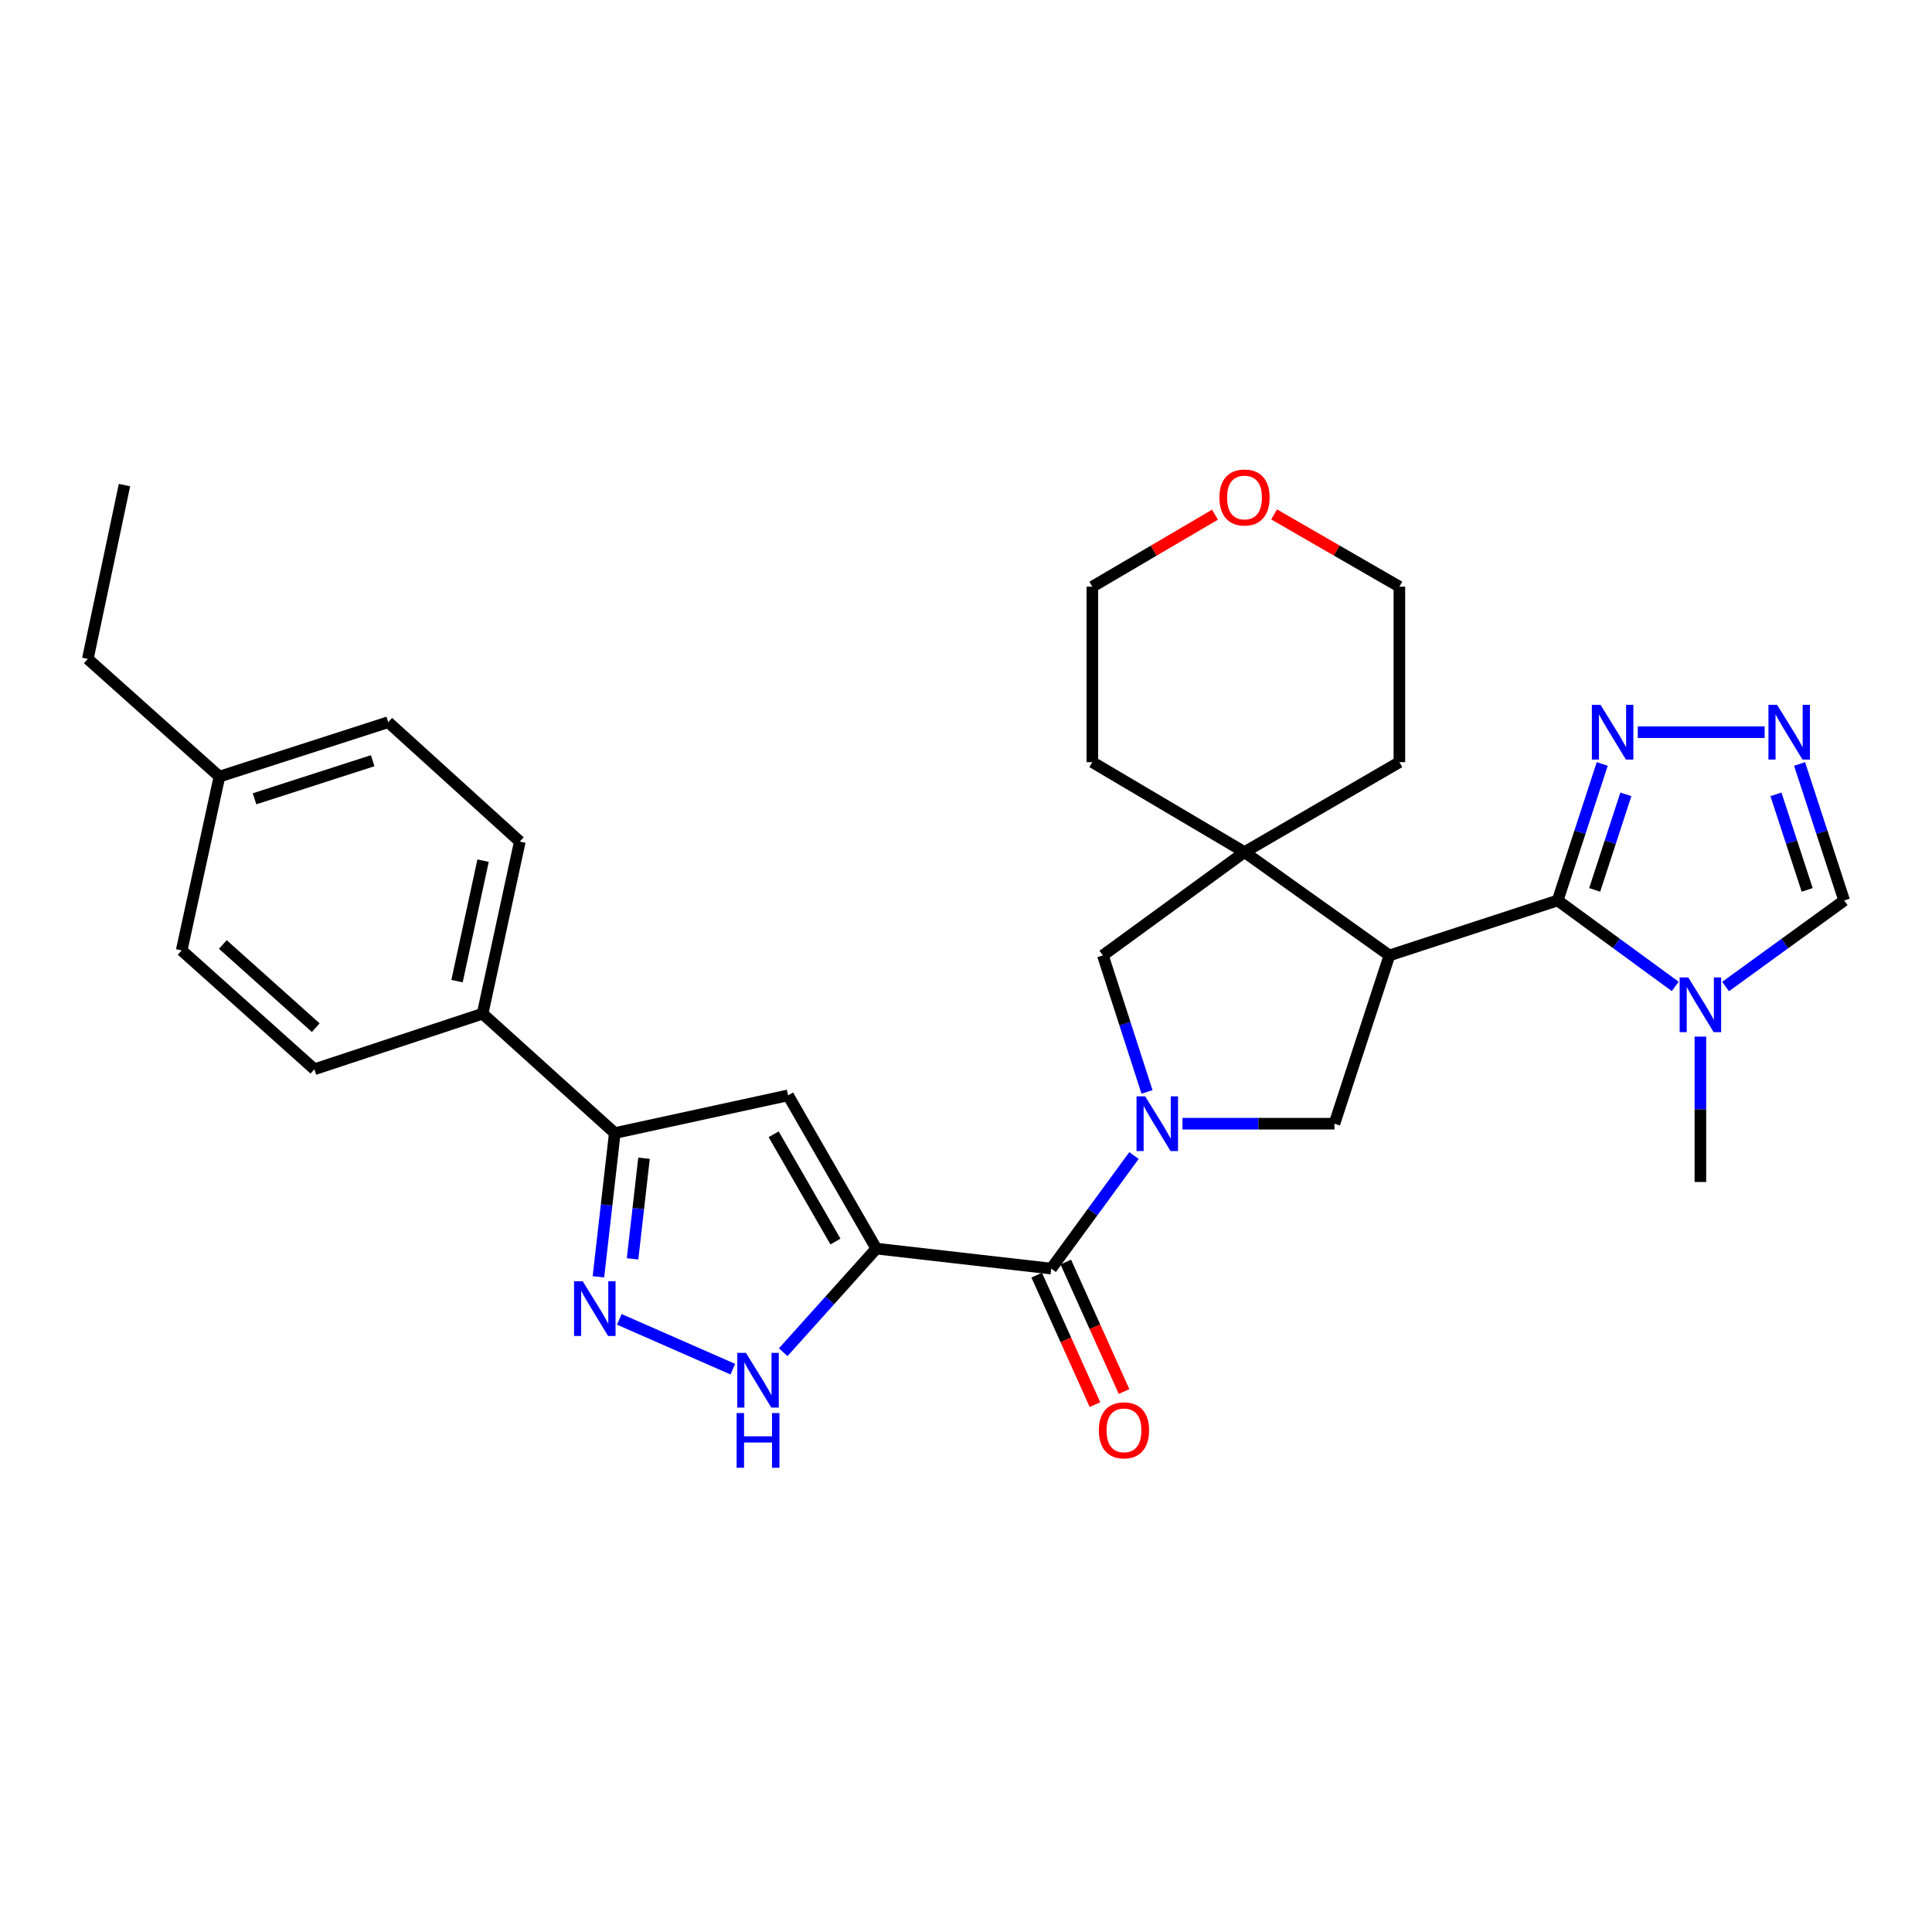 <?xml version='1.0' encoding='iso-8859-1'?>
<svg version='1.1' baseProfile='full'
              xmlns='http://www.w3.org/2000/svg'
                      xmlns:rdkit='http://www.rdkit.org/xml'
                      xmlns:xlink='http://www.w3.org/1999/xlink'
                  xml:space='preserve'
width='1000px' height='1000px' viewBox='0 0 1000 1000'>
<!-- END OF HEADER -->
<rect style='opacity:1.0;fill:#FFFFFF;stroke:none' width='1000' height='1000' x='0' y='0'> </rect>
<path class='bond-3' d='M 453.579,646.277 L 544.119,656.622' style='fill:none;fill-rule:evenodd;stroke:#000000;stroke-width:6px;stroke-linecap:butt;stroke-linejoin:miter;stroke-opacity:1' />
<path class='bond-4' d='M 453.579,646.277 L 407.901,566.962' style='fill:none;fill-rule:evenodd;stroke:#000000;stroke-width:6px;stroke-linecap:butt;stroke-linejoin:miter;stroke-opacity:1' />
<path class='bond-4' d='M 432.423,642.618 L 400.448,587.097' style='fill:none;fill-rule:evenodd;stroke:#000000;stroke-width:6px;stroke-linecap:butt;stroke-linejoin:miter;stroke-opacity:1' />
<path class='bond-5' d='M 453.579,646.277 L 429.483,673.092' style='fill:none;fill-rule:evenodd;stroke:#000000;stroke-width:6px;stroke-linecap:butt;stroke-linejoin:miter;stroke-opacity:1' />
<path class='bond-5' d='M 429.483,673.092 L 405.386,699.906' style='fill:none;fill-rule:evenodd;stroke:#0000FF;stroke-width:6px;stroke-linecap:butt;stroke-linejoin:miter;stroke-opacity:1' />
<path class='bond-0' d='M 586.942,598.109 L 565.53,627.365' style='fill:none;fill-rule:evenodd;stroke:#0000FF;stroke-width:6px;stroke-linecap:butt;stroke-linejoin:miter;stroke-opacity:1' />
<path class='bond-0' d='M 565.53,627.365 L 544.119,656.622' style='fill:none;fill-rule:evenodd;stroke:#000000;stroke-width:6px;stroke-linecap:butt;stroke-linejoin:miter;stroke-opacity:1' />
<path class='bond-8' d='M 612.037,581.625 L 651.374,581.625' style='fill:none;fill-rule:evenodd;stroke:#0000FF;stroke-width:6px;stroke-linecap:butt;stroke-linejoin:miter;stroke-opacity:1' />
<path class='bond-8' d='M 651.374,581.625 L 690.71,581.625' style='fill:none;fill-rule:evenodd;stroke:#000000;stroke-width:6px;stroke-linecap:butt;stroke-linejoin:miter;stroke-opacity:1' />
<path class='bond-13' d='M 593.688,565.177 L 582.27,529.85' style='fill:none;fill-rule:evenodd;stroke:#0000FF;stroke-width:6px;stroke-linecap:butt;stroke-linejoin:miter;stroke-opacity:1' />
<path class='bond-13' d='M 582.27,529.85 L 570.851,494.524' style='fill:none;fill-rule:evenodd;stroke:#000000;stroke-width:6px;stroke-linecap:butt;stroke-linejoin:miter;stroke-opacity:1' />
<path class='bond-1' d='M 719.148,494.524 L 690.71,581.625' style='fill:none;fill-rule:evenodd;stroke:#000000;stroke-width:6px;stroke-linecap:butt;stroke-linejoin:miter;stroke-opacity:1' />
<path class='bond-2' d='M 719.148,494.524 L 806.249,466.086' style='fill:none;fill-rule:evenodd;stroke:#000000;stroke-width:6px;stroke-linecap:butt;stroke-linejoin:miter;stroke-opacity:1' />
<path class='bond-31' d='M 719.148,494.524 L 644.151,441.051' style='fill:none;fill-rule:evenodd;stroke:#000000;stroke-width:6px;stroke-linecap:butt;stroke-linejoin:miter;stroke-opacity:1' />
<path class='bond-7' d='M 806.249,466.086 L 836.67,488.326' style='fill:none;fill-rule:evenodd;stroke:#000000;stroke-width:6px;stroke-linecap:butt;stroke-linejoin:miter;stroke-opacity:1' />
<path class='bond-7' d='M 836.67,488.326 L 867.09,510.567' style='fill:none;fill-rule:evenodd;stroke:#0000FF;stroke-width:6px;stroke-linecap:butt;stroke-linejoin:miter;stroke-opacity:1' />
<path class='bond-10' d='M 806.249,466.086 L 817.783,430.756' style='fill:none;fill-rule:evenodd;stroke:#000000;stroke-width:6px;stroke-linecap:butt;stroke-linejoin:miter;stroke-opacity:1' />
<path class='bond-10' d='M 817.783,430.756 L 829.316,395.426' style='fill:none;fill-rule:evenodd;stroke:#0000FF;stroke-width:6px;stroke-linecap:butt;stroke-linejoin:miter;stroke-opacity:1' />
<path class='bond-10' d='M 825.401,460.61 L 833.475,435.879' style='fill:none;fill-rule:evenodd;stroke:#000000;stroke-width:6px;stroke-linecap:butt;stroke-linejoin:miter;stroke-opacity:1' />
<path class='bond-10' d='M 833.475,435.879 L 841.548,411.148' style='fill:none;fill-rule:evenodd;stroke:#0000FF;stroke-width:6px;stroke-linecap:butt;stroke-linejoin:miter;stroke-opacity:1' />
<path class='bond-16' d='M 536.593,660.009 L 551.677,693.52' style='fill:none;fill-rule:evenodd;stroke:#000000;stroke-width:6px;stroke-linecap:butt;stroke-linejoin:miter;stroke-opacity:1' />
<path class='bond-16' d='M 551.677,693.52 L 566.76,727.031' style='fill:none;fill-rule:evenodd;stroke:#FF0000;stroke-width:6px;stroke-linecap:butt;stroke-linejoin:miter;stroke-opacity:1' />
<path class='bond-16' d='M 551.646,653.234 L 566.729,686.745' style='fill:none;fill-rule:evenodd;stroke:#000000;stroke-width:6px;stroke-linecap:butt;stroke-linejoin:miter;stroke-opacity:1' />
<path class='bond-16' d='M 566.729,686.745 L 581.813,720.256' style='fill:none;fill-rule:evenodd;stroke:#FF0000;stroke-width:6px;stroke-linecap:butt;stroke-linejoin:miter;stroke-opacity:1' />
<path class='bond-11' d='M 407.901,566.962 L 318.213,586.477' style='fill:none;fill-rule:evenodd;stroke:#000000;stroke-width:6px;stroke-linecap:butt;stroke-linejoin:miter;stroke-opacity:1' />
<path class='bond-6' d='M 379.31,708.68 L 320.559,682.898' style='fill:none;fill-rule:evenodd;stroke:#0000FF;stroke-width:6px;stroke-linecap:butt;stroke-linejoin:miter;stroke-opacity:1' />
<path class='bond-30' d='M 309.741,660.883 L 313.977,623.68' style='fill:none;fill-rule:evenodd;stroke:#0000FF;stroke-width:6px;stroke-linecap:butt;stroke-linejoin:miter;stroke-opacity:1' />
<path class='bond-30' d='M 313.977,623.68 L 318.213,586.477' style='fill:none;fill-rule:evenodd;stroke:#000000;stroke-width:6px;stroke-linecap:butt;stroke-linejoin:miter;stroke-opacity:1' />
<path class='bond-30' d='M 327.413,651.589 L 330.378,625.547' style='fill:none;fill-rule:evenodd;stroke:#0000FF;stroke-width:6px;stroke-linecap:butt;stroke-linejoin:miter;stroke-opacity:1' />
<path class='bond-30' d='M 330.378,625.547 L 333.343,599.505' style='fill:none;fill-rule:evenodd;stroke:#000000;stroke-width:6px;stroke-linecap:butt;stroke-linejoin:miter;stroke-opacity:1' />
<path class='bond-14' d='M 893.157,510.63 L 923.851,488.358' style='fill:none;fill-rule:evenodd;stroke:#0000FF;stroke-width:6px;stroke-linecap:butt;stroke-linejoin:miter;stroke-opacity:1' />
<path class='bond-14' d='M 923.851,488.358 L 954.545,466.086' style='fill:none;fill-rule:evenodd;stroke:#000000;stroke-width:6px;stroke-linecap:butt;stroke-linejoin:miter;stroke-opacity:1' />
<path class='bond-20' d='M 880.118,536.544 L 880.118,574.17' style='fill:none;fill-rule:evenodd;stroke:#0000FF;stroke-width:6px;stroke-linecap:butt;stroke-linejoin:miter;stroke-opacity:1' />
<path class='bond-20' d='M 880.118,574.17 L 880.118,611.796' style='fill:none;fill-rule:evenodd;stroke:#000000;stroke-width:6px;stroke-linecap:butt;stroke-linejoin:miter;stroke-opacity:1' />
<path class='bond-9' d='M 644.151,441.051 L 570.851,494.524' style='fill:none;fill-rule:evenodd;stroke:#000000;stroke-width:6px;stroke-linecap:butt;stroke-linejoin:miter;stroke-opacity:1' />
<path class='bond-24' d='M 644.151,441.051 L 724.32,394.492' style='fill:none;fill-rule:evenodd;stroke:#000000;stroke-width:6px;stroke-linecap:butt;stroke-linejoin:miter;stroke-opacity:1' />
<path class='bond-25' d='M 644.151,441.051 L 565.395,394.492' style='fill:none;fill-rule:evenodd;stroke:#000000;stroke-width:6px;stroke-linecap:butt;stroke-linejoin:miter;stroke-opacity:1' />
<path class='bond-12' d='M 847.712,378.975 L 913.381,378.975' style='fill:none;fill-rule:evenodd;stroke:#0000FF;stroke-width:6px;stroke-linecap:butt;stroke-linejoin:miter;stroke-opacity:1' />
<path class='bond-15' d='M 318.213,586.477 L 249.801,524.686' style='fill:none;fill-rule:evenodd;stroke:#000000;stroke-width:6px;stroke-linecap:butt;stroke-linejoin:miter;stroke-opacity:1' />
<path class='bond-34' d='M 931.456,395.427 L 943.001,430.756' style='fill:none;fill-rule:evenodd;stroke:#0000FF;stroke-width:6px;stroke-linecap:butt;stroke-linejoin:miter;stroke-opacity:1' />
<path class='bond-34' d='M 943.001,430.756 L 954.545,466.086' style='fill:none;fill-rule:evenodd;stroke:#000000;stroke-width:6px;stroke-linecap:butt;stroke-linejoin:miter;stroke-opacity:1' />
<path class='bond-34' d='M 919.229,411.153 L 927.31,435.883' style='fill:none;fill-rule:evenodd;stroke:#0000FF;stroke-width:6px;stroke-linecap:butt;stroke-linejoin:miter;stroke-opacity:1' />
<path class='bond-34' d='M 927.31,435.883 L 935.392,460.614' style='fill:none;fill-rule:evenodd;stroke:#000000;stroke-width:6px;stroke-linecap:butt;stroke-linejoin:miter;stroke-opacity:1' />
<path class='bond-18' d='M 249.801,524.686 L 269.059,435.603' style='fill:none;fill-rule:evenodd;stroke:#000000;stroke-width:6px;stroke-linecap:butt;stroke-linejoin:miter;stroke-opacity:1' />
<path class='bond-18' d='M 236.556,507.835 L 250.036,445.478' style='fill:none;fill-rule:evenodd;stroke:#000000;stroke-width:6px;stroke-linecap:butt;stroke-linejoin:miter;stroke-opacity:1' />
<path class='bond-19' d='M 249.801,524.686 L 162.727,553.444' style='fill:none;fill-rule:evenodd;stroke:#000000;stroke-width:6px;stroke-linecap:butt;stroke-linejoin:miter;stroke-opacity:1' />
<path class='bond-17' d='M 628.868,266.395 L 597.131,285.031' style='fill:none;fill-rule:evenodd;stroke:#FF0000;stroke-width:6px;stroke-linecap:butt;stroke-linejoin:miter;stroke-opacity:1' />
<path class='bond-17' d='M 597.131,285.031 L 565.395,303.667' style='fill:none;fill-rule:evenodd;stroke:#000000;stroke-width:6px;stroke-linecap:butt;stroke-linejoin:miter;stroke-opacity:1' />
<path class='bond-33' d='M 659.465,266.254 L 691.892,284.961' style='fill:none;fill-rule:evenodd;stroke:#FF0000;stroke-width:6px;stroke-linecap:butt;stroke-linejoin:miter;stroke-opacity:1' />
<path class='bond-33' d='M 691.892,284.961 L 724.32,303.667' style='fill:none;fill-rule:evenodd;stroke:#000000;stroke-width:6px;stroke-linecap:butt;stroke-linejoin:miter;stroke-opacity:1' />
<path class='bond-21' d='M 269.059,435.603 L 200.941,373.812' style='fill:none;fill-rule:evenodd;stroke:#000000;stroke-width:6px;stroke-linecap:butt;stroke-linejoin:miter;stroke-opacity:1' />
<path class='bond-22' d='M 162.727,553.444 L 94.031,491.938' style='fill:none;fill-rule:evenodd;stroke:#000000;stroke-width:6px;stroke-linecap:butt;stroke-linejoin:miter;stroke-opacity:1' />
<path class='bond-22' d='M 163.433,531.92 L 115.346,488.866' style='fill:none;fill-rule:evenodd;stroke:#000000;stroke-width:6px;stroke-linecap:butt;stroke-linejoin:miter;stroke-opacity:1' />
<path class='bond-32' d='M 200.941,373.812 L 113.582,401.966' style='fill:none;fill-rule:evenodd;stroke:#000000;stroke-width:6px;stroke-linecap:butt;stroke-linejoin:miter;stroke-opacity:1' />
<path class='bond-32' d='M 192.9,393.747 L 131.749,413.454' style='fill:none;fill-rule:evenodd;stroke:#000000;stroke-width:6px;stroke-linecap:butt;stroke-linejoin:miter;stroke-opacity:1' />
<path class='bond-23' d='M 94.031,491.938 L 113.582,401.966' style='fill:none;fill-rule:evenodd;stroke:#000000;stroke-width:6px;stroke-linecap:butt;stroke-linejoin:miter;stroke-opacity:1' />
<path class='bond-28' d='M 113.582,401.966 L 45.455,341.055' style='fill:none;fill-rule:evenodd;stroke:#000000;stroke-width:6px;stroke-linecap:butt;stroke-linejoin:miter;stroke-opacity:1' />
<path class='bond-26' d='M 724.32,394.492 L 724.32,303.667' style='fill:none;fill-rule:evenodd;stroke:#000000;stroke-width:6px;stroke-linecap:butt;stroke-linejoin:miter;stroke-opacity:1' />
<path class='bond-27' d='M 565.395,394.492 L 565.395,303.667' style='fill:none;fill-rule:evenodd;stroke:#000000;stroke-width:6px;stroke-linecap:butt;stroke-linejoin:miter;stroke-opacity:1' />
<path class='bond-29' d='M 45.455,341.055 L 64.428,251.084' style='fill:none;fill-rule:evenodd;stroke:#000000;stroke-width:6px;stroke-linecap:butt;stroke-linejoin:miter;stroke-opacity:1' />
<path  class='atom-1' d='M 592.745 567.465
L 602.025 582.465
Q 602.945 583.945, 604.425 586.625
Q 605.905 589.305, 605.985 589.465
L 605.985 567.465
L 609.745 567.465
L 609.745 595.785
L 605.865 595.785
L 595.905 579.385
Q 594.745 577.465, 593.505 575.265
Q 592.305 573.065, 591.945 572.385
L 591.945 595.785
L 588.265 595.785
L 588.265 567.465
L 592.745 567.465
' fill='#0000FF'/>
<path  class='atom-6' d='M 386.097 700.245
L 395.377 715.245
Q 396.297 716.725, 397.777 719.405
Q 399.257 722.085, 399.337 722.245
L 399.337 700.245
L 403.097 700.245
L 403.097 728.565
L 399.217 728.565
L 389.257 712.165
Q 388.097 710.245, 386.857 708.045
Q 385.657 705.845, 385.297 705.165
L 385.297 728.565
L 381.617 728.565
L 381.617 700.245
L 386.097 700.245
' fill='#0000FF'/>
<path  class='atom-6' d='M 381.277 731.397
L 385.117 731.397
L 385.117 743.437
L 399.597 743.437
L 399.597 731.397
L 403.437 731.397
L 403.437 759.717
L 399.597 759.717
L 399.597 746.637
L 385.117 746.637
L 385.117 759.717
L 381.277 759.717
L 381.277 731.397
' fill='#0000FF'/>
<path  class='atom-7' d='M 301.609 663.169
L 310.889 678.169
Q 311.809 679.649, 313.289 682.329
Q 314.769 685.009, 314.849 685.169
L 314.849 663.169
L 318.609 663.169
L 318.609 691.489
L 314.729 691.489
L 304.769 675.089
Q 303.609 673.169, 302.369 670.969
Q 301.169 668.769, 300.809 668.089
L 300.809 691.489
L 297.129 691.489
L 297.129 663.169
L 301.609 663.169
' fill='#0000FF'/>
<path  class='atom-8' d='M 873.858 505.931
L 883.138 520.931
Q 884.058 522.411, 885.538 525.091
Q 887.018 527.771, 887.098 527.931
L 887.098 505.931
L 890.858 505.931
L 890.858 534.251
L 886.978 534.251
L 877.018 517.851
Q 875.858 515.931, 874.618 513.731
Q 873.418 511.531, 873.058 510.851
L 873.058 534.251
L 869.378 534.251
L 869.378 505.931
L 873.858 505.931
' fill='#0000FF'/>
<path  class='atom-11' d='M 828.427 364.815
L 837.707 379.815
Q 838.627 381.295, 840.107 383.975
Q 841.587 386.655, 841.667 386.815
L 841.667 364.815
L 845.427 364.815
L 845.427 393.135
L 841.547 393.135
L 831.587 376.735
Q 830.427 374.815, 829.187 372.615
Q 827.987 370.415, 827.627 369.735
L 827.627 393.135
L 823.947 393.135
L 823.947 364.815
L 828.427 364.815
' fill='#0000FF'/>
<path  class='atom-13' d='M 919.82 364.815
L 929.1 379.815
Q 930.02 381.295, 931.5 383.975
Q 932.98 386.655, 933.06 386.815
L 933.06 364.815
L 936.82 364.815
L 936.82 393.135
L 932.94 393.135
L 922.98 376.735
Q 921.82 374.815, 920.58 372.615
Q 919.38 370.415, 919.02 369.735
L 919.02 393.135
L 915.34 393.135
L 915.34 364.815
L 919.82 364.815
' fill='#0000FF'/>
<path  class='atom-17' d='M 568.764 740.337
Q 568.764 733.537, 572.124 729.737
Q 575.484 725.937, 581.764 725.937
Q 588.044 725.937, 591.404 729.737
Q 594.764 733.537, 594.764 740.337
Q 594.764 747.217, 591.364 751.137
Q 587.964 755.017, 581.764 755.017
Q 575.524 755.017, 572.124 751.137
Q 568.764 747.257, 568.764 740.337
M 581.764 751.817
Q 586.084 751.817, 588.404 748.937
Q 590.764 746.017, 590.764 740.337
Q 590.764 734.777, 588.404 731.977
Q 586.084 729.137, 581.764 729.137
Q 577.444 729.137, 575.084 731.937
Q 572.764 734.737, 572.764 740.337
Q 572.764 746.057, 575.084 748.937
Q 577.444 751.817, 581.764 751.817
' fill='#FF0000'/>
<path  class='atom-18' d='M 631.151 257.5
Q 631.151 250.7, 634.511 246.9
Q 637.871 243.1, 644.151 243.1
Q 650.431 243.1, 653.791 246.9
Q 657.151 250.7, 657.151 257.5
Q 657.151 264.38, 653.751 268.3
Q 650.351 272.18, 644.151 272.18
Q 637.911 272.18, 634.511 268.3
Q 631.151 264.42, 631.151 257.5
M 644.151 268.98
Q 648.471 268.98, 650.791 266.1
Q 653.151 263.18, 653.151 257.5
Q 653.151 251.94, 650.791 249.14
Q 648.471 246.3, 644.151 246.3
Q 639.831 246.3, 637.471 249.1
Q 635.151 251.9, 635.151 257.5
Q 635.151 263.22, 637.471 266.1
Q 639.831 268.98, 644.151 268.98
' fill='#FF0000'/>
</svg>
